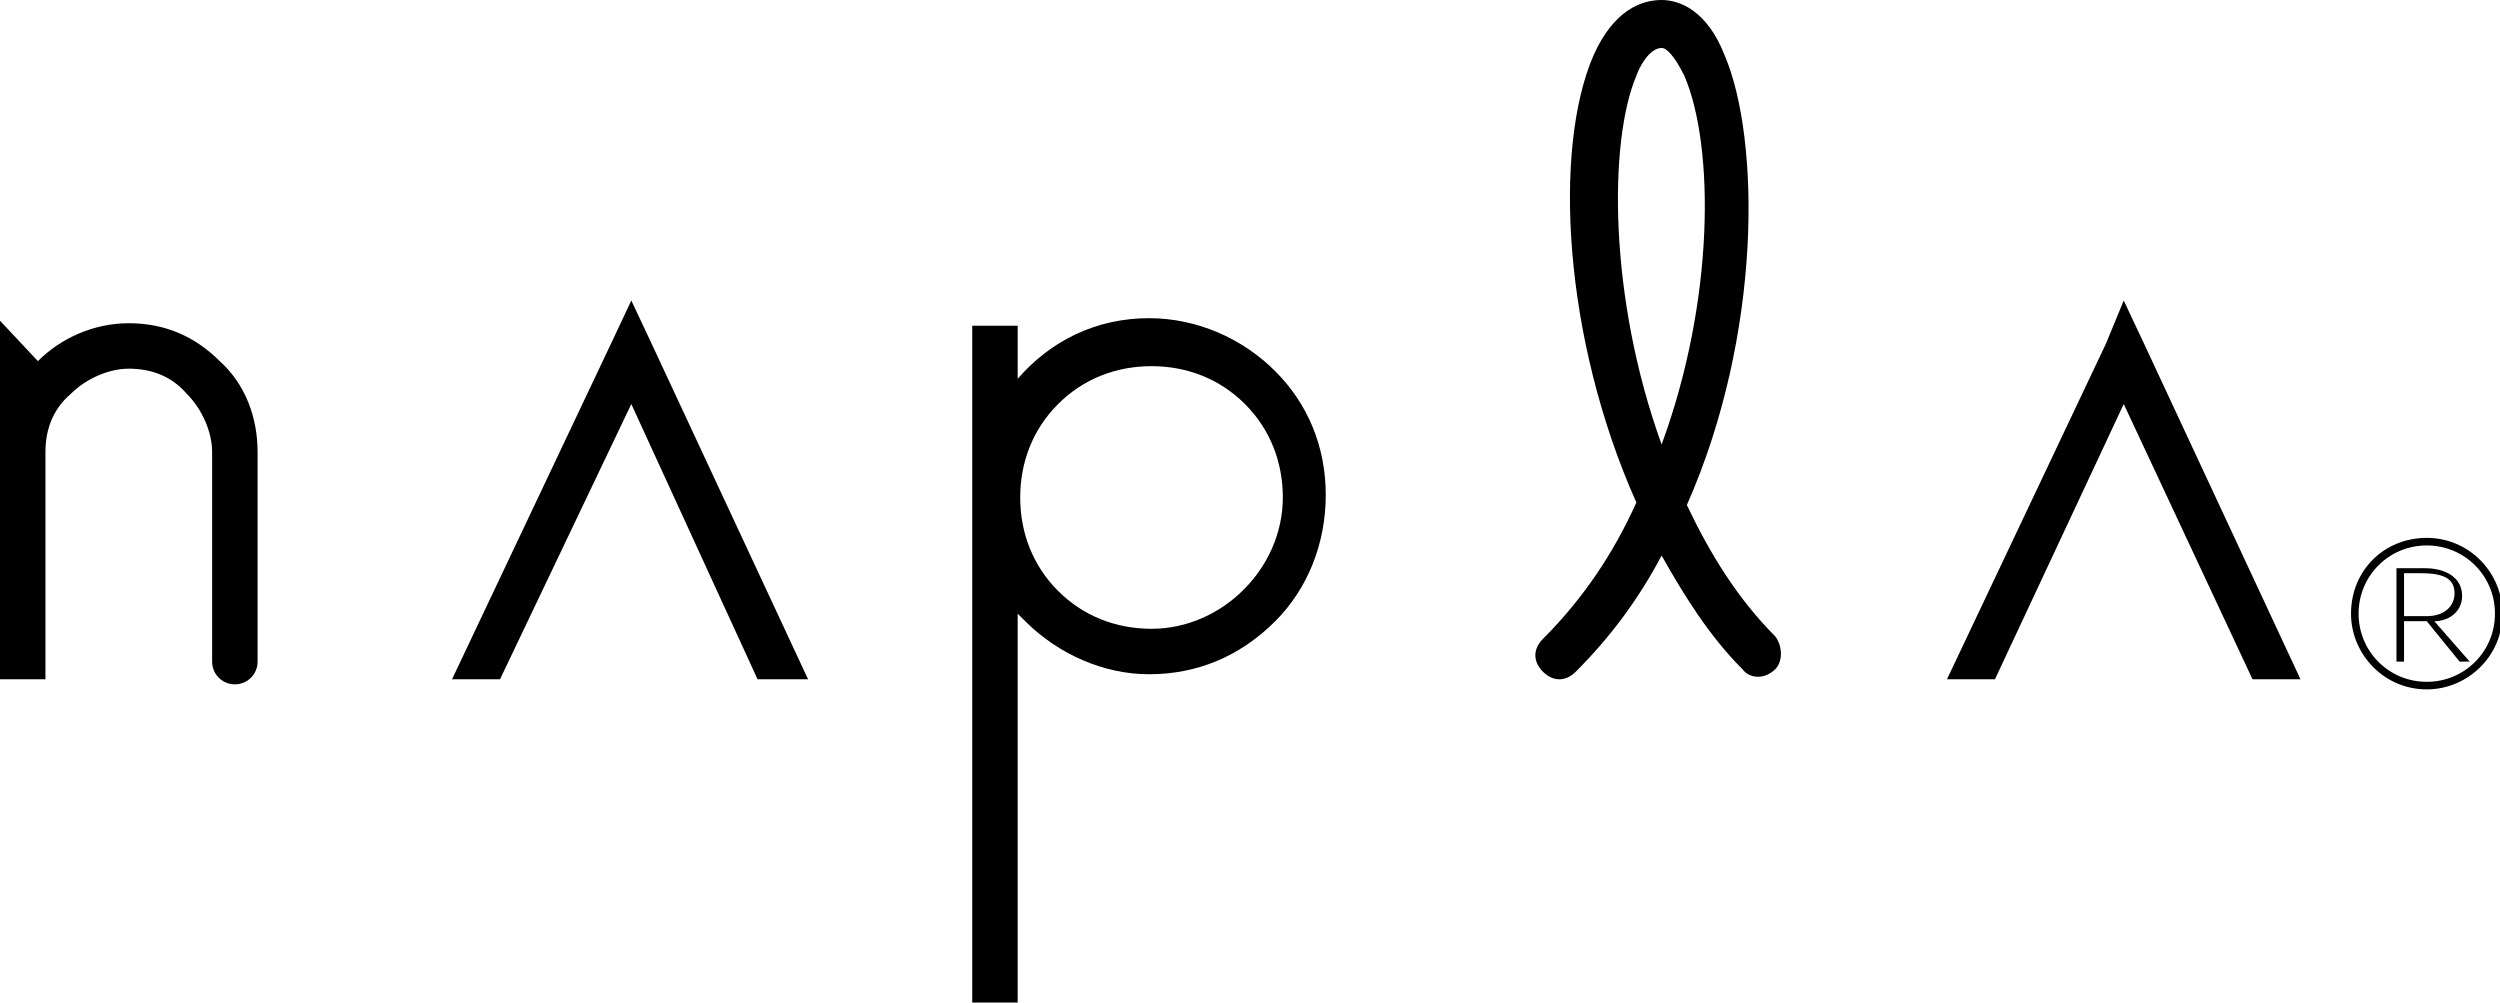 <?xml version="1.0" encoding="utf-8"?>
<!-- Generator: Adobe Illustrator 24.1.0, SVG Export Plug-In . SVG Version: 6.00 Build 0)  -->
<svg version="1.1" id="レイヤー_1" xmlns="http://www.w3.org/2000/svg" xmlns:xlink="http://www.w3.org/1999/xlink" x="0px"
	 y="0px" viewBox="0 0 99 39.7" style="enable-background:new 0 0 99 39.7;" xml:space="preserve">
<g id="XMLID_1078_">
	<polygon id="XMLID_1110_" points="25,16 30,26.9 32,26.9 25.8,13.6 25,11.9 24.2,13.6 17.9,26.9 19.8,26.9 	"/>
	<polygon id="XMLID_1109_" points="84.1,16 89.2,26.9 91.1,26.9 84.9,13.6 84.1,11.9 83.4,13.6 77.1,26.9 79,26.9 	"/>
	<path id="XMLID_1108_" d="M8.7,14.3c-1-1-2.2-1.5-3.6-1.5c-1.4,0-2.7,0.6-3.6,1.5L0,12.7v14.2h1.8v-9c0-0.9,0.3-1.7,1-2.3
		c0.6-0.6,1.5-1,2.3-1c0.9,0,1.7,0.3,2.3,1c0.6,0.6,1,1.5,1,2.3v8.3c0,0.5,0.4,0.9,0.9,0.9c0.5,0,0.9-0.4,0.9-0.9v-8.3
		C10.2,16.5,9.7,15.2,8.7,14.3"/>
	<path id="XMLID_1105_" d="M50.5,14.7c-1.3-1.3-3.1-2.1-5-2.1c-2.1,0-3.9,0.9-5.2,2.4v-2.1h-1.8v26.8h1.8V24.3
		c0.1,0.1,0.2,0.2,0.3,0.3c1.3,1.3,3.1,2.1,4.9,2.1c1.9,0,3.6-0.7,5-2.1c1.3-1.3,2-3.1,2-5S51.8,16,50.5,14.7 M45.6,24.9
		c-1.4,0-2.7-0.5-3.7-1.5c-1-1-1.5-2.3-1.5-3.7c0-1.4,0.5-2.7,1.5-3.7c1-1,2.3-1.5,3.7-1.5c1.4,0,2.7,0.5,3.7,1.5
		c1,1,1.5,2.3,1.5,3.7C50.8,22.5,48.4,24.9,45.6,24.9"/>
	<path id="XMLID_1102_" d="M70.3,25.2c-1.5-1.5-2.6-3.3-3.5-5.2c3-6.8,2.9-14.5,1.5-17.8C67.6,0.4,66.5,0,65.8,0
		c-0.8,0-1.9,0.4-2.7,2.2c-1.6,3.7-1.2,11.2,1.7,17.7c-0.9,2-2.1,3.8-3.7,5.4c-0.4,0.4-0.4,0.9,0,1.3c0.4,0.4,0.9,0.4,1.3,0
		c1.4-1.4,2.5-2.9,3.4-4.6c0.9,1.6,1.9,3.2,3.2,4.5c0.3,0.4,0.9,0.4,1.3,0C70.6,26.2,70.6,25.6,70.3,25.2 M64.8,3
		c0.1-0.3,0.5-1.1,1-1.1c0.2,0,0.5,0.3,0.9,1.1c1.2,2.8,1.2,8.9-0.9,14.6C63.7,11.8,63.7,5.6,64.8,3"/>
	<path id="XMLID_1093_" d="M93.1,24.3c0,1.6,1.3,3,3,3c1.6,0,3-1.3,3-3c0-1.6-1.3-3-3-3C94.4,21.3,93.1,22.6,93.1,24.3 M93.4,24.3
		c0-1.5,1.2-2.7,2.7-2.7c1.5,0,2.7,1.2,2.7,2.7c0,1.5-1.2,2.7-2.7,2.7C94.6,27,93.4,25.8,93.4,24.3"/>
	<path id="XMLID_1079_" d="M95.2,24.4v-1.7h0.7c1,0,1.3,0.3,1.3,0.8c0,0.5-0.4,0.9-1.1,0.9L95.2,24.4L95.2,24.4z M96.4,24.6
		c0.6,0,1.1-0.4,1.1-1c0-0.7-0.6-1.1-1.5-1.1h-1.1v3.7h0.3v-1.6h0.9l1.3,1.6h0.4L96.4,24.6z"/>
</g>
</svg>
